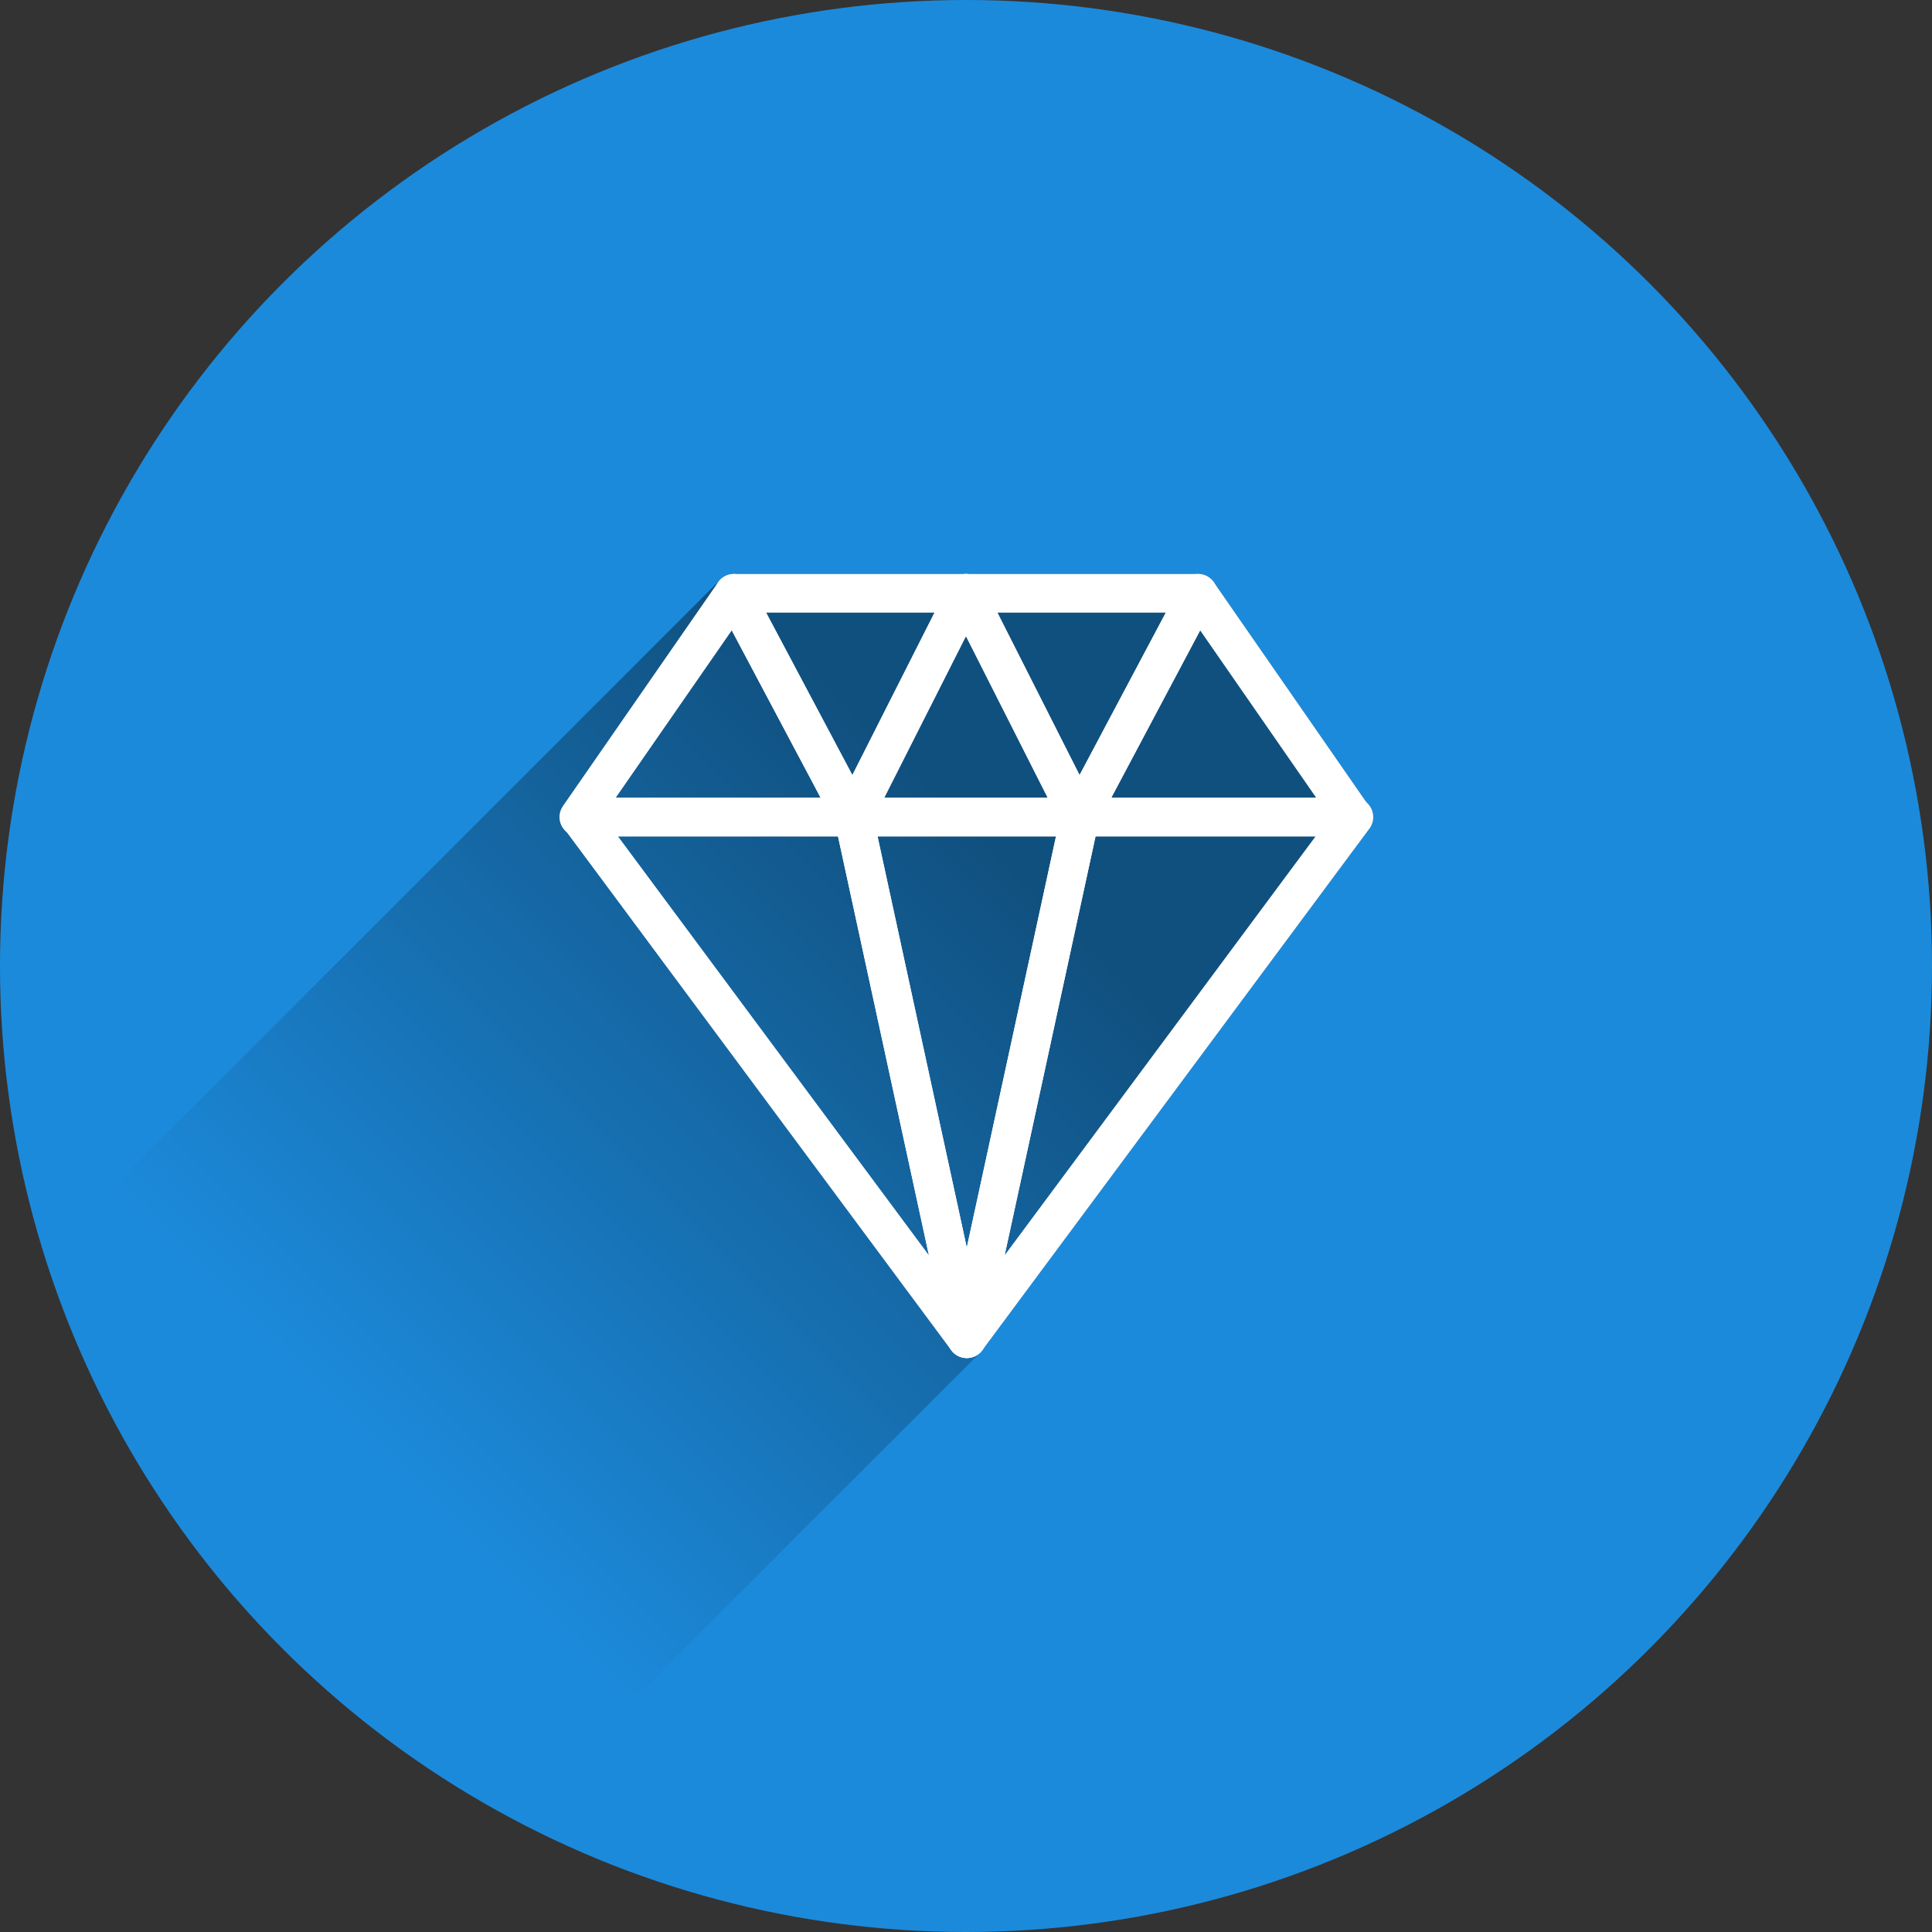 <?xml version='1.0' encoding='utf-8'?>
<svg xmlns="http://www.w3.org/2000/svg" id="Ebene_1" data-name="Ebene 1" viewBox="0 0 800 800"><rect x="0" y="0" width="800" height="800" fill="#333333" stroke="none"/><defs><clipPath id="clip-path"><circle cx="400" cy="400" r="400" style="fill:none"/></clipPath><linearGradient id="Unbenannter_Verlauf_6" x1="406.06" y1="346.06" x2="151.053" y2="601.068" gradientUnits="userSpaceOnUse"><stop offset="0"/><stop offset="1" stop-opacity="0"/></linearGradient></defs><title>diamond</title><circle cx="400" cy="400" r="400" style="fill:#1c8adb"/><g style="clip-path:url(#clip-path)"><path d="M180.658,781.994a7.979,7.979,0,0,1-3.577-.846C78.886,732.015,22.345,652.715,4.226,538.716A8.001,8.001,0,0,1,6.47,531.803L298.263,240.01a7.999,7.999,0,0,1,5.657-2.343H496.048a8,8,0,0,1,6.574,3.441l63.174,91.11a8,8,0,0,1,1.267,10.884L406.745,559.101a8.027,8.027,0,0,1-.768.89L186.317,779.651A7.995,7.995,0,0,1,180.658,781.994Z" style="opacity:0.42;fill:url(#Unbenannter_Verlauf_6)"/><polygon points="239.666 338.334 303.92 338.334 353.118 338.334 303.92 245.667 239.666 338.334" style="fill:none;stroke:#fff;stroke-linecap:round;stroke-linejoin:round;stroke-width:16px"/><polygon points="496.048 245.667 446.85 338.334 496.048 338.334 560.302 338.334 496.048 245.667" style="fill:none;stroke:#fff;stroke-linecap:round;stroke-linejoin:round;stroke-width:16px"/><polygon points="400.321 554.333 447.187 338.334 353.455 338.334 400.321 554.333" style="fill:none;stroke:#fff;stroke-linecap:round;stroke-linejoin:round;stroke-width:16px"/><polygon points="447.187 338.334 400.321 554.333 560.639 338.334 447.187 338.334" style="fill:none;stroke:#fff;stroke-linecap:round;stroke-linejoin:round;stroke-width:16px"/><polygon points="240.003 338.334 400.321 554.333 353.455 338.334 240.003 338.334" style="fill:none;stroke:#fff;stroke-linecap:round;stroke-linejoin:round;stroke-width:16px"/><polygon points="399.984 245.667 353.118 338.334 446.85 338.334 399.984 245.667" style="fill:none;stroke:#fff;stroke-linecap:round;stroke-linejoin:round;stroke-width:16px"/><polygon points="353.118 338.334 399.984 245.667 303.92 245.667 353.118 338.334" style="fill:none;stroke:#fff;stroke-linecap:round;stroke-linejoin:round;stroke-width:16px"/><polygon points="399.984 245.667 446.85 338.334 496.048 245.667 399.984 245.667" style="fill:none;stroke:#fff;stroke-linecap:round;stroke-linejoin:round;stroke-width:16px"/></g></svg>